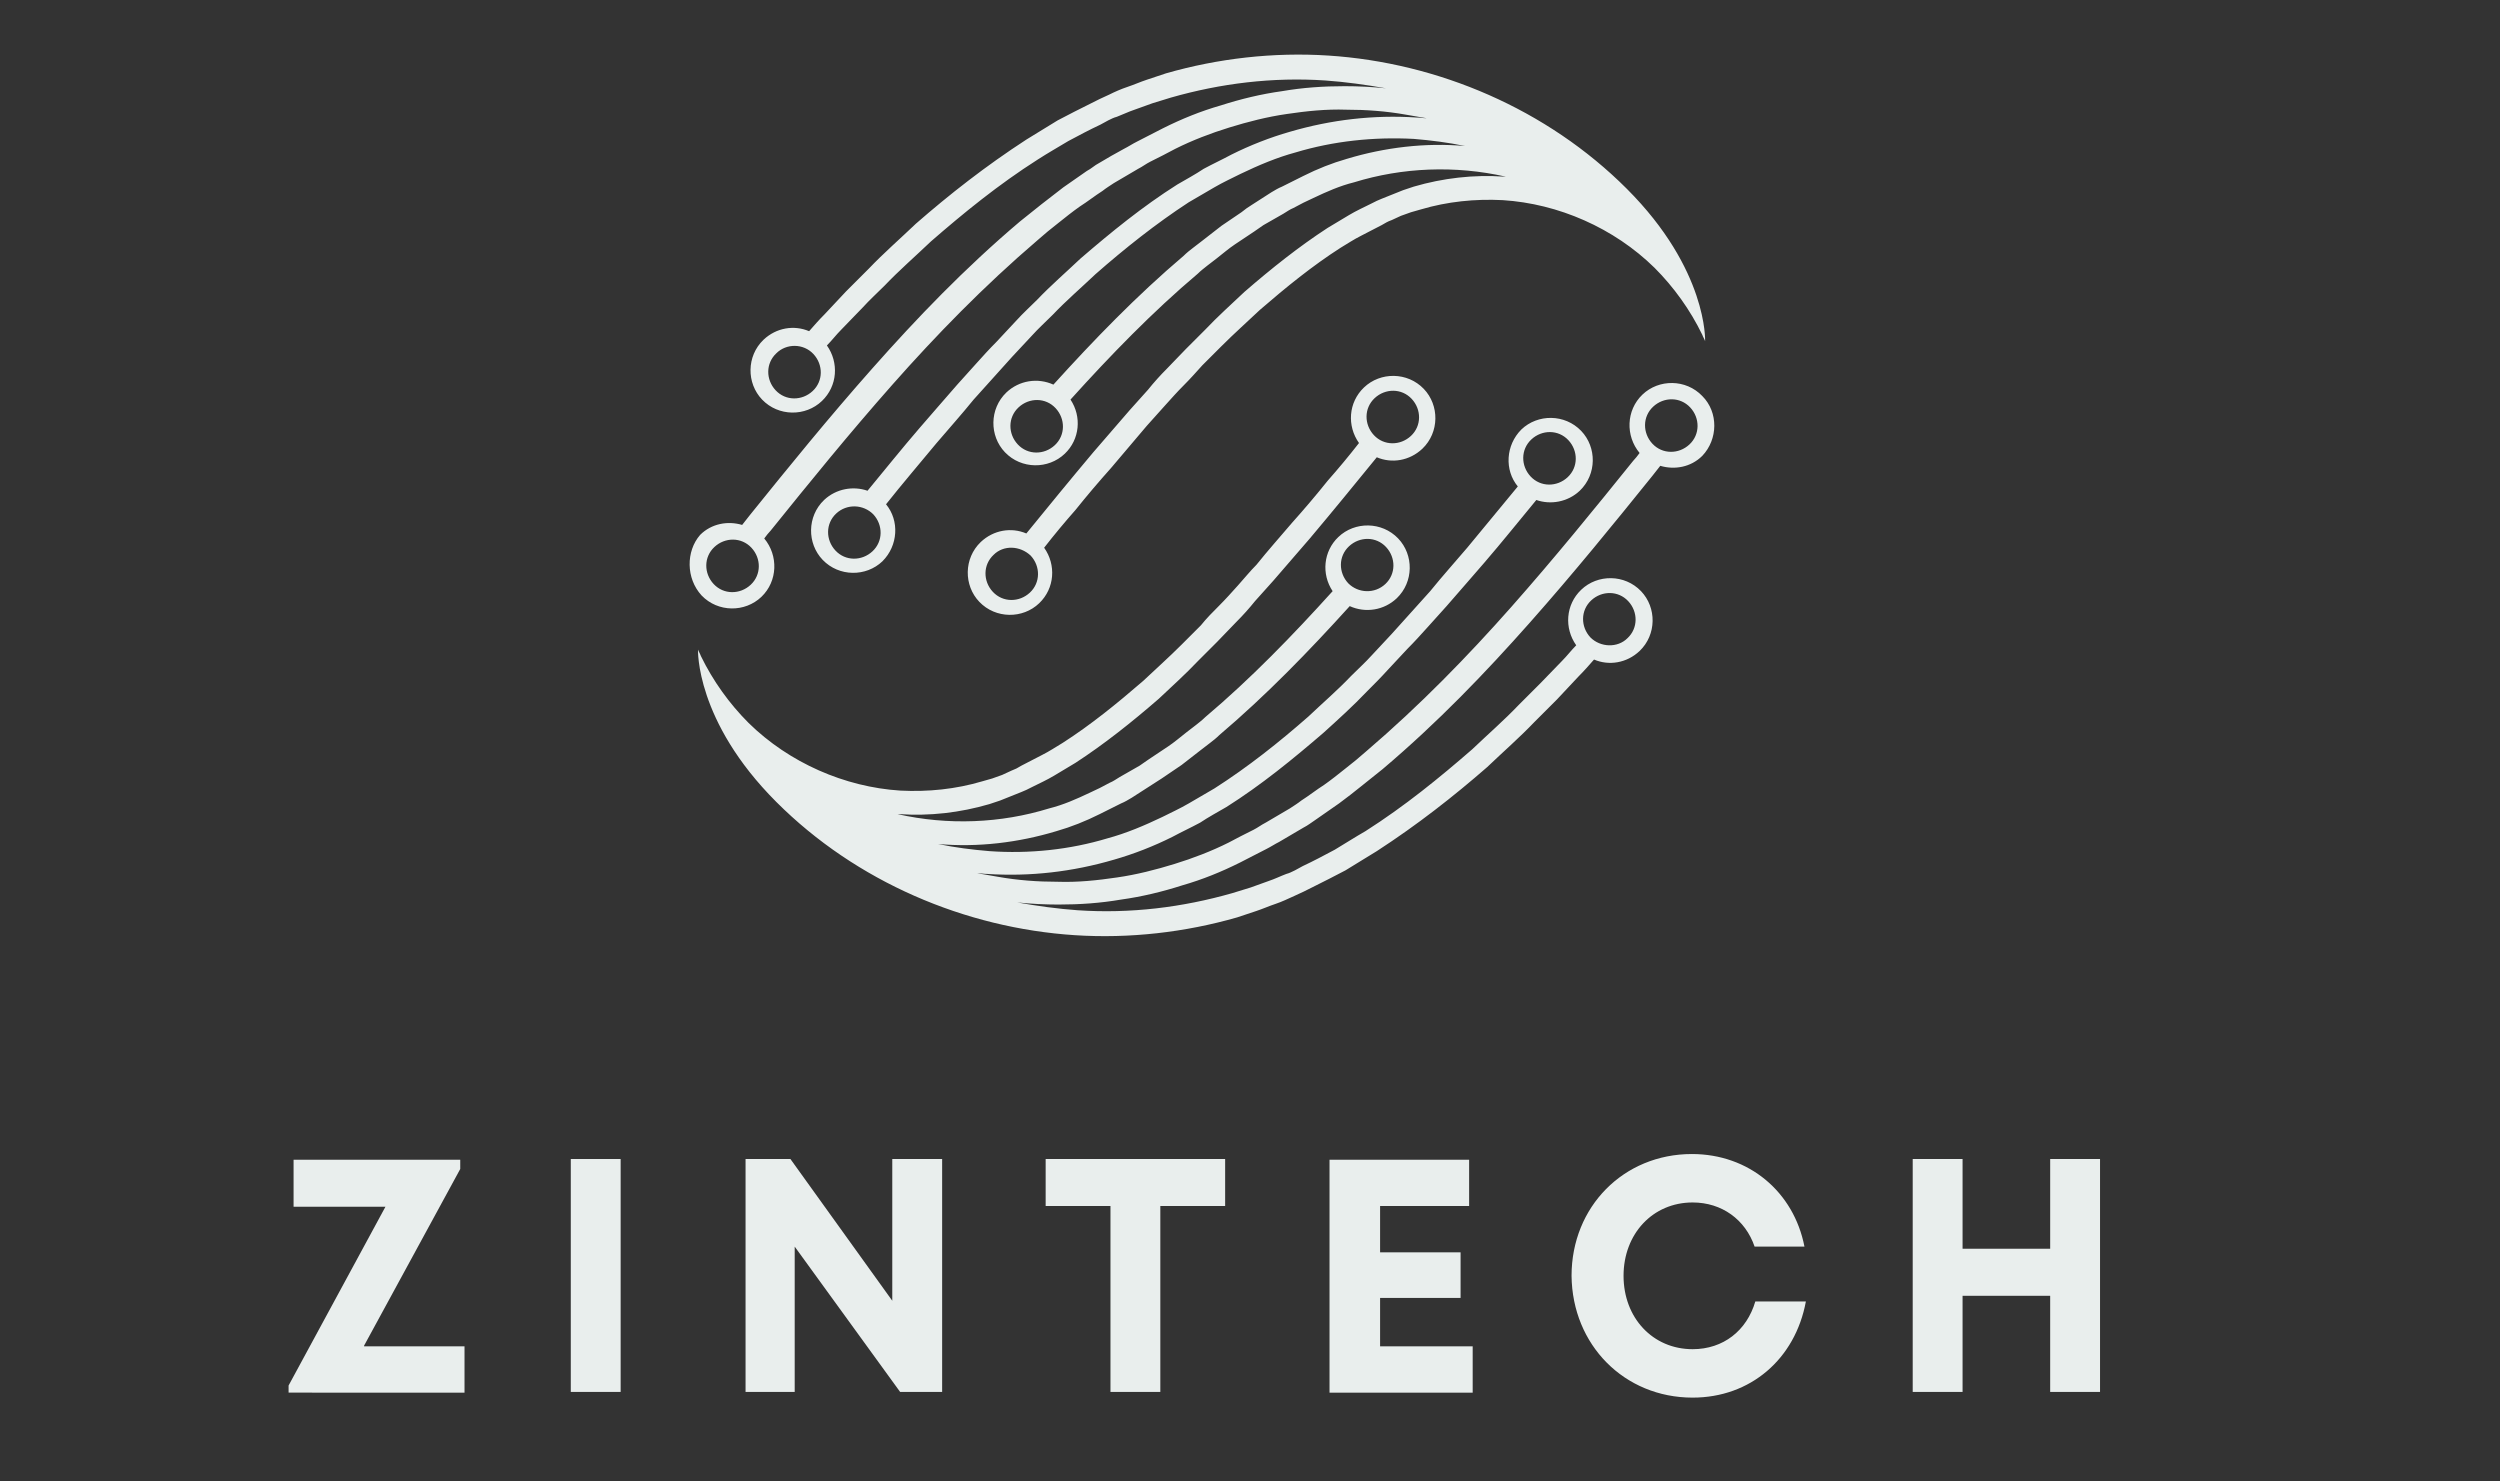 <?xml version="1.0" encoding="utf-8"?>
<!-- Generator: Adobe Illustrator 26.0.2, SVG Export Plug-In . SVG Version: 6.00 Build 0)  -->
<svg version="1.1" id="Слой_1" xmlns="http://www.w3.org/2000/svg" xmlns:xlink="http://www.w3.org/1999/xlink" x="0px" y="0px"
	 viewBox="0 0 351 208" style="enable-background:new 0 0 351 208;" xml:space="preserve">
<rect x="0" y="0" width="351" height="208" fill="#333333" stroke="none"/>
<style type="text/css">
	.st0{clip-path:url(#SVGID_00000134244968675311507110000014385439430244503188_);}
	.st1{fill:#E9EEED;}
</style>
<g>
	<defs>
		<rect id="SVGID_1_" x="97.7" y="51.7" width="143.6" height="79.9"/>
	</defs>
	<clipPath id="SVGID_00000035500035952460618130000017570076122506658204_">
		<use xlink:href="#SVGID_1_"  style="overflow:visible;"/>
	</clipPath>
	<g style="clip-path:url(#SVGID_00000035500035952460618130000017570076122506658204_);">
		<path class="st1" d="M237.3,57.2c1.4,1.5,1.4,3.8-0.1,5.2c-1.5,1.4-3.8,1.4-5.2-0.1c-1.4-1.5-1.4-3.8,0.1-5.2
			C233.6,55.7,235.9,55.7,237.3,57.2z M214.9,66.9c-1.4-1.5-1.4-3.8,0.1-5.2s3.8-1.4,5.2,0.1c1.4,1.5,1.4,3.8-0.1,5.2
			C218.6,68.4,216.3,68.4,214.9,66.9z M189.3,81.9c-1.4-1.5-1.4-3.8,0.1-5.2c1.5-1.4,3.8-1.4,5.2,0.1c1.4,1.5,1.4,3.8-0.1,5.2
			C193,83.4,190.7,83.3,189.3,81.9z M192.9,61.1c-1.4-1.5-1.4-3.8,0.1-5.2c1.5-1.4,3.8-1.4,5.2,0.1c1.4,1.5,1.4,3.8-0.1,5.2
			C196.6,62.6,194.3,62.6,192.9,61.1z M223.3,89.5c-1.4-1.5-1.4-3.8,0.1-5.2c1.5-1.4,3.8-1.4,5.2,0.1c1.4,1.5,1.4,3.8-0.1,5.2
			C227.1,91,224.7,90.9,223.3,89.5z M239,55.6c-2.3-2.4-6.1-2.4-8.4-0.2c-2.3,2.2-2.4,5.8-0.4,8.2c-0.3,0.4-0.6,0.8-0.9,1.1
			c-5.4,6.7-11,13.6-17.1,20.5c-6.1,6.9-12.8,13.8-20.4,20.3c-0.5,0.4-0.9,0.8-1.4,1.2l-1.5,1.2c-1,0.8-2,1.6-3,2.3
			c-1.1,0.7-2.1,1.5-3.2,2.2c-0.5,0.4-1,0.7-1.6,1.1l-1.7,1l-1.7,1c-0.6,0.3-1.1,0.7-1.7,1c-1.2,0.6-2.4,1.2-3.5,1.8
			c-2.4,1.2-5,2.2-7.6,3c-2.6,0.8-5.3,1.5-8.1,1.9c-2.7,0.4-5.5,0.7-8.3,0.6c-2.8,0-5.6-0.2-8.4-0.7c-1-0.2-1.9-0.3-2.9-0.5
			c0.5,0,0.9,0.1,1.4,0.1c6,0.4,12-0.3,17.8-2c2.8-0.8,5.6-1.9,8.2-3.2c1.3-0.7,2.6-1.3,3.9-2c1.2-0.8,2.5-1.5,3.7-2.2
			c4.9-3.1,9.3-6.7,13.6-10.4c2.1-1.9,4.2-3.8,6.1-5.8c1-1,2-2,2.9-3c0.9-1,1.9-2,2.8-3c1-1,1.9-2,2.8-3c0.9-1,1.8-2,2.7-3
			c1.8-2.1,3.6-4.1,5.3-6.1c2.5-2.9,4.9-5.9,7.3-8.8c2,0.7,4.4,0.3,6.1-1.3c2.4-2.3,2.4-6.1,0.2-8.4c-2.3-2.4-6.1-2.4-8.4-0.2
			c-2.2,2.2-2.4,5.7-0.5,8c-2.3,2.8-4.7,5.7-7.1,8.6c-1.7,2-3.5,4-5.2,6.1c-0.9,1-1.8,2-2.7,3c-0.9,1-1.8,2-2.7,3
			c-0.9,1-1.9,2-2.8,3c-0.9,1-1.9,1.9-2.9,2.9c-1.9,2-4,3.8-6,5.7c-4.1,3.6-8.5,7.1-13.2,10.1c-1.2,0.7-2.4,1.4-3.6,2.1
			c-1.2,0.7-2.5,1.3-3.7,1.9c-2.5,1.2-5.1,2.3-7.7,3c-5.3,1.6-11,2.2-16.6,1.8c-2.4-0.2-4.8-0.5-7.2-1c5.6,0.5,11.3-0.2,16.6-1.8
			c2.1-0.6,4.1-1.4,6.1-2.4c1-0.5,2-1,3-1.5c0.5-0.2,1-0.5,1.5-0.8l1.4-0.9l1.4-0.9c0.5-0.3,0.9-0.6,1.4-0.9
			c0.9-0.6,1.9-1.3,2.8-1.9c0.9-0.7,1.8-1.4,2.7-2.1l1.3-1c0.4-0.3,0.9-0.7,1.3-1.1c6.6-5.6,12.6-11.8,18.3-18.1
			c2.2,1,4.8,0.6,6.6-1.1c2.4-2.3,2.4-6.1,0.2-8.4c-2.3-2.4-6.1-2.4-8.4-0.2c-2.1,2-2.4,5.2-0.8,7.6c-5.6,6.2-11.5,12.3-17.9,17.7
			c-0.4,0.4-0.8,0.7-1.3,1.1l-1.3,1c-0.9,0.7-1.7,1.4-2.6,2c-0.9,0.6-1.8,1.2-2.7,1.8c-0.4,0.3-0.9,0.6-1.3,0.9l-1.4,0.8l-1.4,0.8
			c-0.5,0.3-0.9,0.6-1.4,0.8c-0.9,0.5-1.9,1-2.8,1.4c-1.9,0.9-3.7,1.7-5.7,2.2c-6.8,2.1-14.2,2.4-21.3,0.8c0.1,0,0.2,0,0.2,0
			c4.3,0.3,8.6-0.2,12.7-1.4l1.5-0.5l1.5-0.6c0.5-0.2,1-0.4,1.5-0.6c0.2-0.1,0.5-0.2,0.7-0.3l0.8-0.4c1-0.5,2.1-1,3.1-1.6
			c1-0.6,2-1.2,3-1.8c4-2.6,7.9-5.7,11.7-9c1.9-1.8,3.7-3.4,5.5-5.3c0.9-0.9,1.8-1.8,2.7-2.7c0.9-0.9,1.8-1.9,2.7-2.8
			c0.9-0.9,1.8-1.9,2.6-2.9c0.9-1,1.7-1.9,2.6-2.9c1.7-2,3.4-3.9,5.1-5.9c3.2-3.8,6.3-7.6,9.4-11.4c2.1,0.9,4.6,0.5,6.4-1.2
			c2.4-2.3,2.4-6.1,0.2-8.4c-2.3-2.4-6.1-2.4-8.4-0.2c-2.2,2.1-2.4,5.4-0.7,7.8c-1.4,1.8-2.9,3.6-4.4,5.3c-1.6,2-3.3,4-5,5.9
			c-1.7,2-3.4,3.9-5,5.9c-0.9,0.9-1.7,1.9-2.6,2.9c-0.9,1-1.7,1.9-2.6,2.8c-0.9,0.9-1.8,1.8-2.6,2.8c-0.9,0.9-1.8,1.8-2.7,2.7
			c-1.8,1.8-3.6,3.4-5.4,5.1c-3.7,3.2-7.4,6.2-11.3,8.7c-1,0.6-1.9,1.2-2.9,1.7c-1,0.5-1.9,1-2.9,1.5l-0.7,0.4
			c-0.2,0.1-0.5,0.2-0.7,0.3c-0.4,0.2-0.9,0.4-1.3,0.6l-1.4,0.5l-1.4,0.4c-3.7,1.1-7.6,1.5-11.5,1.3c-7.8-0.5-15.6-3.9-21.3-9.5
			c-2.7-2.7-5-5.9-6.7-9.4c-0.1-0.3-0.3-0.6-0.4-0.9c0,0-0.4,10,11,21.4c11.2,11.2,26.5,17.7,41.9,18.7c7.7,0.5,15.5-0.4,22.8-2.5
			l2.7-0.9c0.9-0.3,1.8-0.7,2.7-1c0.9-0.3,1.7-0.7,2.6-1.1c0.4-0.2,0.9-0.4,1.3-0.6l1.2-0.6c1.6-0.8,3.2-1.6,4.7-2.4
			c1.5-0.9,2.9-1.8,4.4-2.7c5.7-3.7,10.8-7.7,15.5-11.8c2.2-2.1,4.6-4.2,6.6-6.3c1.1-1.1,2.1-2.1,3.2-3.2c1-1.1,2-2.1,3-3.2
			c0.8-0.8,1.5-1.6,2.2-2.4c2.1,0.9,4.6,0.5,6.4-1.2c2.4-2.3,2.4-6.1,0.2-8.4c-2.3-2.4-6.1-2.4-8.4-0.2c-2.2,2.1-2.4,5.4-0.7,7.8
			c-0.7,0.7-1.3,1.5-2,2.2c-1,1-2,2.1-3,3.1c-1,1-2.1,2.1-3.1,3.1c-2,2.1-4.3,4.1-6.5,6.2c-4.6,4-9.5,8-15,11.5
			c-1.4,0.8-2.8,1.7-4.3,2.6c-1.5,0.8-3,1.6-4.5,2.3l-1.1,0.6c-0.4,0.2-0.8,0.4-1.2,0.5c-0.8,0.3-1.6,0.7-2.5,1
			c-0.8,0.3-1.7,0.6-2.5,0.9l-2.6,0.8c-7,2-14.3,2.9-21.7,2.4c-2.8-0.2-5.7-0.6-8.5-1.1c1.9,0.2,3.9,0.3,5.8,0.3
			c3,0,5.9-0.2,8.8-0.7c2.9-0.4,5.8-1.1,8.6-2c2.8-0.8,5.5-1.9,8.1-3.2c1.2-0.6,2.5-1.3,3.7-1.9c0.6-0.3,1.2-0.7,1.8-1l1.7-1l1.7-1
			c0.6-0.3,1.1-0.7,1.7-1.1c1.1-0.8,2.2-1.5,3.3-2.3c1.1-0.8,2.1-1.6,3.1-2.4l1.5-1.2c0.5-0.4,1-0.8,1.5-1.2
			c7.8-6.6,14.5-13.6,20.7-20.6c6.2-7,11.8-13.9,17.2-20.6c0.4-0.5,0.7-0.9,1.1-1.4c2,0.6,4.3,0.2,5.9-1.4
			C241.2,61.7,241.3,57.9,239,55.6"/>
	</g>
</g>
<path class="st1" d="M100.2,82c-1.4-1.5-1.4-3.8,0.1-5.2c1.5-1.4,3.8-1.4,5.2,0.1c1.4,1.5,1.4,3.8-0.1,5.2
	C103.9,83.5,101.6,83.5,100.2,82z M122.6,72.2c1.4,1.5,1.4,3.8-0.1,5.2c-1.5,1.4-3.8,1.4-5.2-0.1c-1.4-1.5-1.4-3.8,0.1-5.2
	C118.9,70.7,121.2,70.8,122.6,72.2z M148.2,57.3c1.4,1.5,1.4,3.8-0.1,5.2c-1.5,1.4-3.8,1.4-5.2-0.1c-1.4-1.5-1.4-3.8,0.1-5.2
	C144.5,55.8,146.8,55.8,148.2,57.3z M144.7,78c1.4,1.5,1.4,3.8-0.1,5.2c-1.5,1.4-3.8,1.4-5.2-0.1c-1.4-1.5-1.4-3.8,0.1-5.2
	C140.9,76.5,143.2,76.6,144.7,78z M114.2,49.7c1.4,1.5,1.4,3.8-0.1,5.2c-1.5,1.4-3.8,1.4-5.2-0.1c-1.4-1.5-1.4-3.8,0.1-5.2
	C110.4,48.2,112.8,48.2,114.2,49.7z M98.5,83.6c2.3,2.4,6.1,2.4,8.4,0.2c2.3-2.2,2.4-5.8,0.4-8.2c0.3-0.4,0.6-0.8,0.9-1.1
	c5.4-6.7,11-13.6,17.1-20.5c6.1-6.9,12.8-13.8,20.4-20.3c0.5-0.4,0.9-0.8,1.4-1.2l1.5-1.2c1-0.8,2-1.6,3-2.3
	c1.1-0.7,2.1-1.5,3.2-2.2c0.5-0.4,1-0.7,1.6-1.1l1.7-1l1.7-1c0.6-0.3,1.1-0.7,1.7-1c1.2-0.6,2.4-1.2,3.5-1.8c2.4-1.2,5-2.2,7.6-3
	c2.6-0.8,5.3-1.5,8.1-1.9c2.7-0.4,5.5-0.7,8.3-0.6c2.8,0,5.6,0.2,8.4,0.7c1,0.2,1.9,0.3,2.9,0.5c-0.5,0-0.9-0.1-1.4-0.1
	c-6-0.4-12,0.3-17.8,2c-2.8,0.8-5.6,1.9-8.2,3.2c-1.3,0.7-2.6,1.3-3.9,2c-1.2,0.8-2.5,1.5-3.7,2.2c-4.9,3.1-9.3,6.7-13.6,10.4
	c-2,1.9-4.2,3.8-6.1,5.8c-1,1-2,1.9-2.9,2.9c-0.9,1-1.9,2-2.8,3c-1,1-1.9,2-2.8,3c-0.9,1-1.8,2-2.7,3c-1.8,2.1-3.6,4.1-5.3,6.1
	c-2.5,2.9-4.9,5.9-7.3,8.8c-2-0.7-4.4-0.3-6.1,1.3c-2.4,2.3-2.4,6.1-0.2,8.4c2.3,2.4,6.1,2.4,8.4,0.2c2.2-2.2,2.4-5.7,0.5-8
	c2.3-2.9,4.7-5.7,7.1-8.6c1.7-2,3.5-4,5.2-6.1c0.9-1,1.8-2,2.7-3c0.9-1,1.8-2,2.7-3c0.9-1,1.9-2,2.8-3c0.9-1,1.9-1.9,2.9-2.9
	c1.9-2,4-3.8,6-5.7c4.1-3.6,8.5-7.1,13.1-10.1c1.2-0.7,2.4-1.4,3.6-2.1c1.2-0.7,2.5-1.3,3.7-1.9c2.5-1.2,5.1-2.3,7.7-3
	c5.3-1.6,11-2.2,16.6-1.9c2.4,0.2,4.8,0.5,7.2,1c-5.6-0.5-11.3,0.2-16.6,1.8c-2.1,0.6-4.1,1.4-6.1,2.4c-1,0.5-2,1-3,1.5
	c-0.5,0.2-1,0.5-1.5,0.8l-1.4,0.9l-1.4,0.9c-0.5,0.3-0.9,0.6-1.4,1c-0.9,0.6-1.9,1.3-2.8,1.9c-0.9,0.7-1.8,1.4-2.7,2.1l-1.3,1
	c-0.4,0.3-0.9,0.7-1.3,1.1c-6.6,5.6-12.6,11.8-18.3,18.1c-2.2-1-4.8-0.6-6.6,1.1c-2.4,2.3-2.4,6.1-0.2,8.4c2.3,2.4,6.1,2.4,8.4,0.2
	c2.1-2,2.4-5.2,0.8-7.6c5.6-6.2,11.5-12.3,17.9-17.7c0.4-0.4,0.8-0.7,1.3-1.1l1.3-1c0.9-0.7,1.7-1.4,2.6-2c0.9-0.6,1.8-1.2,2.7-1.8
	c0.4-0.3,0.9-0.6,1.3-0.9l1.4-0.8l1.4-0.8c0.5-0.3,0.9-0.6,1.4-0.8c0.9-0.5,1.9-1,2.8-1.4c1.9-0.9,3.7-1.7,5.7-2.2
	c6.8-2.1,14.2-2.4,21.3-0.8c-0.1,0-0.2,0-0.2,0c-4.3-0.3-8.6,0.2-12.7,1.4l-1.5,0.5l-1.5,0.6c-0.5,0.2-1,0.4-1.5,0.6
	c-0.2,0.1-0.5,0.2-0.7,0.3l-0.8,0.4c-1,0.5-2.1,1-3.1,1.6c-1,0.6-2,1.2-3,1.8c-4,2.6-7.9,5.7-11.7,9c-1.9,1.8-3.7,3.4-5.5,5.3
	c-0.9,0.9-1.8,1.8-2.7,2.7c-0.9,0.9-1.8,1.9-2.7,2.8c-0.9,0.9-1.8,1.9-2.6,2.9c-0.9,1-1.7,1.9-2.6,2.9c-1.7,2-3.4,3.9-5.1,5.9
	c-3.2,3.8-6.3,7.6-9.4,11.4c-2.1-0.9-4.6-0.5-6.4,1.2c-2.4,2.3-2.4,6.1-0.2,8.4c2.3,2.4,6.1,2.4,8.4,0.2c2.2-2.1,2.4-5.4,0.7-7.8
	c1.4-1.8,2.9-3.6,4.4-5.3c1.6-2,3.3-4,5-5.9c1.7-2,3.3-3.9,5-5.9c0.9-1,1.7-1.9,2.6-2.9s1.7-1.9,2.6-2.8c0.9-0.9,1.7-1.8,2.6-2.8
	c0.9-0.9,1.8-1.8,2.7-2.7c1.8-1.8,3.6-3.4,5.4-5.1c3.7-3.2,7.4-6.2,11.3-8.7c1-0.6,1.9-1.2,2.9-1.7c1-0.5,1.9-1,2.9-1.5l0.7-0.4
	c0.2-0.1,0.4-0.2,0.7-0.3c0.4-0.2,0.9-0.4,1.3-0.6l1.4-0.5l1.4-0.4c3.7-1.1,7.6-1.5,11.5-1.3c7.8,0.5,15.6,3.9,21.3,9.5
	c2.7,2.7,5,5.9,6.7,9.4c0.1,0.3,0.3,0.6,0.4,0.9c0,0,0.4-10-11-21.4c-11.2-11.2-26.5-17.7-41.9-18.7c-7.7-0.5-15.5,0.4-22.8,2.5
	l-2.7,0.9c-0.9,0.3-1.8,0.7-2.7,1c-0.9,0.3-1.8,0.7-2.6,1.1c-0.4,0.2-0.9,0.4-1.3,0.6l-1.2,0.6c-1.6,0.8-3.2,1.6-4.7,2.4
	c-1.5,0.9-2.9,1.8-4.4,2.7c-5.7,3.7-10.8,7.7-15.5,11.8c-2.2,2.1-4.6,4.2-6.6,6.3c-1.1,1.1-2.1,2.1-3.2,3.2c-1,1.1-2,2.1-3,3.2
	c-0.8,0.8-1.5,1.6-2.2,2.4c-2.1-0.9-4.6-0.5-6.4,1.2c-2.4,2.3-2.4,6.1-0.2,8.4c2.3,2.4,6.1,2.4,8.4,0.2c2.2-2.1,2.4-5.4,0.7-7.8
	c0.7-0.7,1.3-1.5,2-2.2c1-1,2-2.1,3-3.1c1-1.1,2.1-2.1,3.1-3.1c2-2.1,4.3-4.1,6.5-6.2c4.6-4,9.5-8,15-11.5c1.4-0.9,2.8-1.7,4.3-2.6
	c1.5-0.8,3-1.6,4.5-2.3l1.1-0.6c0.4-0.2,0.8-0.4,1.2-0.5c0.8-0.3,1.6-0.7,2.5-1c0.8-0.3,1.7-0.6,2.5-0.9l2.6-0.8
	c7-2,14.3-2.9,21.7-2.4c2.8,0.2,5.7,0.6,8.5,1.1c-1.9-0.2-3.9-0.3-5.8-0.3c-3,0-5.9,0.2-8.8,0.7c-2.9,0.4-5.8,1.1-8.6,2
	c-2.8,0.8-5.5,1.9-8.1,3.2c-1.2,0.6-2.5,1.3-3.7,1.9c-0.6,0.3-1.2,0.7-1.8,1l-1.8,1l-1.7,1c-0.6,0.3-1.1,0.8-1.7,1.1
	c-1.1,0.8-2.2,1.5-3.3,2.3c-1,0.8-2.1,1.6-3.1,2.4l-1.5,1.2c-0.5,0.4-1,0.8-1.5,1.2c-7.8,6.6-14.5,13.6-20.7,20.6
	c-6.2,7-11.8,13.9-17.2,20.6c-0.4,0.5-0.7,0.9-1.1,1.4c-2-0.6-4.3-0.2-5.9,1.4C96.3,77.4,96.3,81.2,98.5,83.6"/>
<g>
	<g transform="translate(90.218, 241.826)">
		<g>
			<path class="st1" d="M-39.1-52.9l13.5-24.8v-1.3H-49v6.6h12.9l-13.6,25.1v1H-25v-6.5H-39.1z"/>
		</g>
	</g>
</g>
<g>
	<g transform="translate(118.038, 241.826)">
		<g>
			<path class="st1" d="M-37.9-46.4h7v-32.7h-7V-46.4z"/>
		</g>
	</g>
</g>
<g>
	<g transform="translate(136.376, 241.826)">
		<g>
			<path class="st1" d="M-11.1-79.1v19.9l-14.3-19.9h-6.3v32.7h6.9v-20.4l14.8,20.4h5.9v-32.7H-11.1z"/>
		</g>
	</g>
</g>
<g>
	<g transform="translate(170.11, 241.826)">
		<g>
			<path class="st1" d="M1.9-79.1h-25.2v6.6h9.1v26.1h7v-26.1h9.1V-79.1z"/>
		</g>
	</g>
</g>
<g>
	<g transform="translate(197.965, 241.826)">
		<g>
			<path class="st1" d="M-4.2-52.9v-6.7H7.1V-66H-4.2v-6.5H8.3v-6.5h-19.6v32.7H8.8v-6.5H-4.2z"/>
		</g>
	</g>
</g>
<g>
	<g transform="translate(224.946, 241.826)">
		<g>
			<path class="st1" d="M12.7-45.6c8.1,0,14.4-5.4,15.9-13.5h-7.1c-1.2,4.1-4.5,6.7-8.8,6.7C7.1-52.4,3-56.8,3-62.7
				C3-68.6,7.1-73,12.7-73c4.1,0,7.4,2.4,8.7,6.2h7c-1.5-7.7-7.8-13-15.8-13c-9.6,0-16.9,7.4-16.9,17.1C-4.2-53,3.1-45.6,12.7-45.6z
				"/>
		</g>
	</g>
</g>
<g>
	<g transform="translate(259.345, 241.826)">
		<g>
			<path class="st1" d="M28.5-79.1v12.6H16.2v-12.6h-7v32.7h7v-13.5h12.3v13.5h7v-32.7H28.5z"/>
		</g>
	</g>
</g>
</svg>
